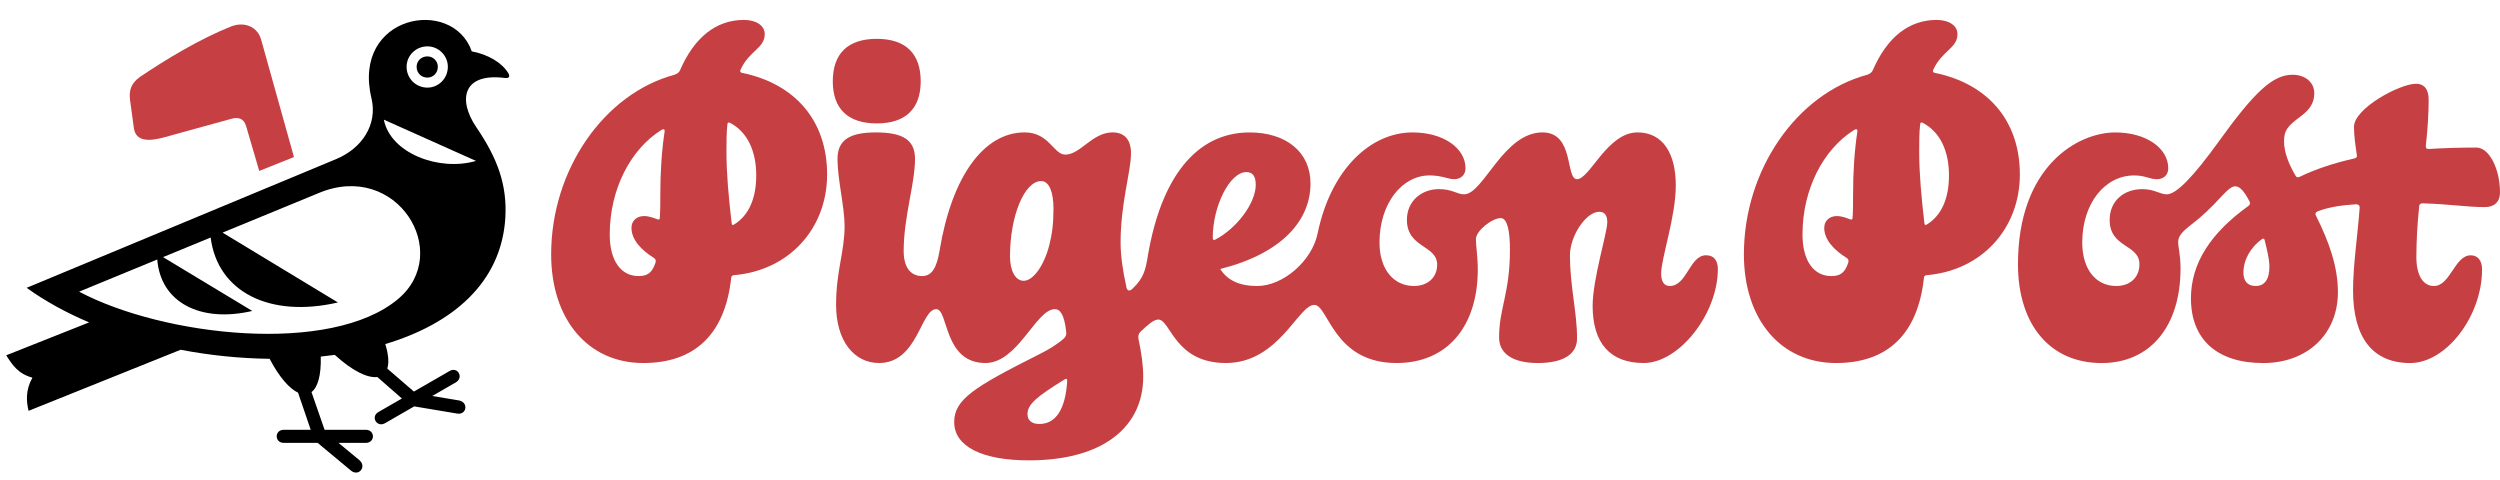 <svg viewBox="0 0 145.943 28" version="1.1" xmlns="http://www.w3.org/2000/svg" id="logo">
  
  <defs>
    <style>
      .st0 {
        fill: #c63f43;
      }
    </style>
  </defs>
  <g id="pidge-text">
    <g id="pidge-text1">
      <g id="pidge-text2">
        <g>
          <path d="M62.3,22.268c-.11,1.628-.662,2.483-1.628,2.483-.414,0-.69-.193-.69-.579,0-.552.497-.993,2.152-2.014.138-.083.166-.055.166.11ZM70.796,13.881c0-1.848.993-3.835,1.959-3.835.359,0,.552.221.552.745,0,1.076-1.131,2.566-2.372,3.2-.083.055-.138,0-.138-.11ZM60.782,10.571c.497,0,.717.717.717,1.6,0,.91-.083,1.517-.248,2.152-.303,1.186-.938,2.069-1.49,2.069-.469,0-.8-.552-.8-1.435,0-2.317.828-4.386,1.821-4.386ZM51.182,7.205c1.683,0,2.566-.855,2.566-2.455,0-1.628-.883-2.483-2.566-2.483-1.683,0-2.566.855-2.566,2.483,0,1.6.883,2.455,2.566,2.455ZM65.748,16.723c-.193-.883-.331-1.766-.331-2.566,0-2.317.607-4.11.607-5.214,0-.8-.386-1.214-1.076-1.214-1.186,0-1.876,1.297-2.759,1.297-.69,0-.938-1.297-2.372-1.297-2.372,0-4.248,2.538-4.966,6.897-.166.993-.441,1.49-1.021,1.49-.662,0-1.076-.497-1.076-1.462,0-1.986.662-3.917.662-5.379,0-1.131-.745-1.545-2.29-1.545-1.517,0-2.235.441-2.235,1.545,0,1.186.414,2.814.414,3.917,0,1.517-.497,2.621-.497,4.607,0,2.097,1.048,3.393,2.51,3.393,2.262,0,2.428-3.145,3.338-3.145.717,0,.414,3.145,2.869,3.145,1.903,0,2.952-3.145,4.055-3.145.303,0,.552.303.662,1.324.028.166-.028.303-.166.414-.414.359-.883.634-1.435.91-3.779,1.903-4.938,2.621-4.938,3.945,0,1.435,1.655,2.235,4.359,2.235,4.386,0,6.676-1.986,6.676-4.883,0-.69-.11-1.407-.276-2.207-.028-.166,0-.303.11-.414.441-.414.772-.717,1.048-.717.717,0,.938,2.538,3.945,2.538,3.09,0,4.221-3.393,5.159-3.393.828,0,1.103,3.393,4.8,3.393,2.979,0,4.745-2.152,4.745-5.462,0-.745-.11-1.379-.11-1.766,0-.497.952-1.233,1.449-1.233.386,0,.538.764.538,1.84,0,2.566-.634,3.421-.634,5.131,0,.883.717,1.49,2.262,1.49,1.462,0,2.29-.497,2.29-1.435,0-1.545-.414-3.035-.414-4.855,0-1.131.938-2.538,1.71-2.538.303,0,.469.193.469.607,0,.634-.855,3.31-.855,4.883,0,2.179,1.021,3.338,2.979,3.338,2.069,0,4.331-2.869,4.331-5.49,0-.441-.193-.8-.69-.8-.966,0-1.103,1.793-2.124,1.793-.331,0-.497-.276-.497-.717,0-.91.855-3.31.855-5.159s-.745-3.09-2.235-3.09c-1.766,0-2.786,2.731-3.531,2.731-.69,0-.138-2.731-2.014-2.731-2.29,0-3.448,3.614-4.579,3.614-.414,0-.69-.303-1.462-.303-1.021,0-1.876.69-1.876,1.793,0,1.655,1.766,1.462,1.766,2.621,0,.745-.552,1.241-1.352,1.241-1.186,0-2.014-.966-2.014-2.538,0-2.29,1.324-3.917,2.924-3.917.717,0,1.076.221,1.435.221.386,0,.662-.248.662-.634,0-1.186-1.297-2.097-3.09-2.097-2.455,0-4.773,2.152-5.545,5.904-.331,1.6-2.014,3.062-3.531,3.062-1.021,0-1.738-.331-2.152-.993,3.614-.91,5.269-2.841,5.269-4.993,0-1.821-1.407-2.979-3.559-2.979-3.117,0-5.159,2.648-5.931,7.173-.138.855-.248,1.324-.883,1.931-.193.193-.331.166-.386-.11Z" class="st0"></path>
          <path d="M132.039,13.964c.083-.055.138-.055.166.055.11.469.276,1.076.276,1.545,0,.745-.276,1.131-.8,1.131-.469,0-.717-.276-.717-.8,0-.662.359-1.407,1.076-1.931ZM137.446,9.247c-1.214.276-2.29.634-3.2,1.076-.11.055-.193.028-.248-.083-.386-.662-.662-1.352-.662-1.986s.193-.883.938-1.435c.524-.386.828-.772.828-1.379s-.497-1.076-1.269-1.076c-1.131,0-2.179.938-4.304,3.89-1.49,2.069-2.483,3.09-3.035,3.09-.414,0-.717-.303-1.435-.303-1.076,0-1.903.69-1.903,1.793,0,1.655,1.738,1.407,1.738,2.593,0,.772-.552,1.269-1.352,1.269-1.186,0-1.986-.966-1.986-2.538,0-2.29,1.324-3.917,3.035-3.917.634,0,.91.221,1.324.221.386,0,.662-.248.662-.634,0-1.186-1.297-2.097-3.09-2.097-2.207,0-5.683,1.986-5.683,7.697,0,3.531,1.876,5.766,4.883,5.766,2.869,0,4.607-2.179,4.607-5.517,0-.772-.138-1.241-.138-1.545,0-.331.193-.579.8-1.048.552-.414,1.159-.993,1.71-1.6.441-.469.634-.607.828-.607.221,0,.469.193.828.883.055.11.028.193-.083.276-2.152,1.545-3.338,3.31-3.338,5.379,0,2.372,1.49,3.779,4.221,3.779,2.566,0,4.359-1.683,4.359-4.138,0-1.462-.497-2.897-1.269-4.441-.083-.138-.028-.221.083-.276.634-.248,1.407-.359,2.235-.414.138,0,.221.055.221.193-.11,1.572-.386,3.338-.386,4.828,0,2.786,1.159,4.248,3.338,4.248,2.097,0,4.193-2.731,4.193-5.462,0-.524-.248-.828-.662-.828-.938,0-1.186,1.793-2.152,1.793-.634,0-1.021-.634-1.021-1.683,0-.91.055-1.931.166-2.979,0-.11.083-.166.193-.166,1.683.055,2.593.221,3.641.221.552,0,.883-.303.883-.855,0-1.379-.634-2.621-1.379-2.621-.938,0-1.876.028-2.786.083-.138,0-.166-.055-.166-.193.11-.966.166-1.903.166-2.676,0-.607-.248-.938-.745-.938-.938,0-3.614,1.435-3.614,2.51,0,.552.083,1.076.166,1.655.028.11-.028.166-.138.193l0-0Z" class="st0"></path>
          <path d="M42.63,7.178c.993.524,1.517,1.628,1.517,3.062,0,1.352-.441,2.345-1.297,2.869-.083.055-.125.027-.138-.083-.175-1.493-.303-2.897-.303-4.138,0-.607,0-1.159.055-1.628,0-.11.083-.138.166-.083ZM38.795,7.702c-.166,1.103-.248,2.317-.248,3.669,0,.497,0,.938-.028,1.324,0,.11-.028.138-.138.11-.276-.11-.552-.193-.772-.193-.441,0-.745.276-.745.69,0,.662.524,1.269,1.324,1.766.083.055.11.138.083.248-.193.607-.469.8-.993.8-1.021,0-1.683-.883-1.683-2.428,0-2.648,1.214-4.966,3.007-6.097.138-.083.221-.055.193.11ZM39.375,4.364c-4.11,1.103-7.2,5.545-7.2,10.483,0,3.807,2.152,6.345,5.379,6.345,3.007,0,4.773-1.683,5.131-4.966,0-.11.083-.166.193-.166,3.173-.276,5.407-2.704,5.407-5.876,0-3.145-1.876-5.297-4.966-5.931-.11-.028-.134-.081-.083-.193.504-1.104,1.407-1.241,1.407-2.069,0-.497-.497-.828-1.214-.828-1.628,0-2.897,1.021-3.724,2.924-.055.138-.166.221-.331.276Z" class="st0"></path>
          <path d="M112.259,7.178c.993.524,1.517,1.628,1.517,3.062,0,1.352-.441,2.345-1.297,2.869-.083.055-.125.027-.138-.083-.175-1.493-.303-2.897-.303-4.138,0-.607,0-1.159.055-1.628,0-.11.083-.138.166-.083ZM108.425,7.702c-.166,1.103-.248,2.317-.248,3.669,0,.497,0,.938-.028,1.324,0,.11-.028.138-.138.11-.276-.11-.552-.193-.772-.193-.441,0-.745.276-.745.69,0,.662.524,1.269,1.324,1.766.083.055.11.138.083.248-.193.607-.469.8-.993.8-1.021,0-1.683-.883-1.683-2.428,0-2.648,1.214-4.966,3.007-6.097.138-.083.221-.055.193.11ZM109.004,4.364c-4.11,1.103-7.2,5.545-7.2,10.483,0,3.807,2.152,6.345,5.379,6.345,3.007,0,4.773-1.683,5.131-4.966,0-.11.083-.166.193-.166,3.173-.276,5.407-2.704,5.407-5.876,0-3.145-1.876-5.297-4.966-5.931-.11-.028-.134-.081-.083-.193.504-1.104,1.407-1.241,1.407-2.069,0-.497-.497-.828-1.214-.828-1.628,0-2.897,1.021-3.724,2.924-.055.138-.166.221-.331.276Z" class="st0"></path>
        </g>
      </g>
    </g>
  </g>
  <g>
    <path d="M24.951,4.53c.338,0,.608-.27.608-.63,0-.338-.27-.608-.608-.608-.36,0-.63.27-.63.608,0,.36.27.63.63.63Z"></path>
    <path d="M29.68,4.282c-.36-.608-1.171-1.103-2.139-1.283-1.126-3.22-7.025-2.139-5.854,2.747.36,1.509-.54,2.905-2.049,3.535L1.556,16.802c1.076.777,2.31,1.452,3.646,2.019l-4.84,1.921c.36.563.698,1.081,1.531,1.306-.405.721-.36,1.374-.225,1.936l8.876-3.566c1.714.329,3.473.508,5.196.528.564,1.077,1.154,1.741,1.66,1.977l.738,2.166h-1.563c-.563,0-.563.766,0,.766h1.969l1.949,1.621c.45.36.923-.225.495-.608l-1.226-1.013h1.586c.563,0,.563-.766,0-.766h-2.4l-.764-2.2c.357-.27.572-.956.541-2.073.275-.028.549-.061.819-.099,1.037.947,1.922,1.365,2.482,1.291l1.436,1.255-1.371.79c-.473.27-.09.923.383.653l1.707-.983,2.504.42c.563.09.676-.653.113-.766l-1.565-.261,1.384-.798c.473-.293.09-.946-.383-.653l-2.072,1.194-1.555-1.343c.107-.324.079-.803-.115-1.431,3.916-1.172,6.767-3.568,7.007-7.359.113-1.936-.45-3.468-1.689-5.292-1.103-1.621-.788-3.197,1.666-2.882.225.023.315-.068.203-.27ZM24.951,2.706c.653,0,1.193.54,1.193,1.193,0,.676-.54,1.216-1.193,1.216-.676,0-1.216-.54-1.216-1.216,0-.653.54-1.193,1.216-1.193ZM23.24,17.455c-3.918,3.287-13.69,2.184-18.622-.428l4.562-1.878c.196,2.49,2.491,3.714,5.548,3.004l-5.21-3.143,2.779-1.144c.402,3.177,3.448,4.713,7.43,3.791l-6.734-4.077,5.631-2.318c4.548-1.891,7.836,3.49,4.616,6.192ZM27.789,9.394c-2.162.63-4.999-.45-5.382-2.409l5.382,2.409Z"></path>
  </g>
  <path d="M7.816,7.48c.113.811.923.766,1.756.54l3.918-1.081c.405-.113.743-.045.878.428l.766,2.612,2.027-.811-1.914-6.845c-.203-.743-.946-1.081-1.734-.788-1.869.743-3.828,1.936-5.337,2.95-.54.383-.653.811-.585,1.351l.225,1.644Z" class="st0"></path>
</svg>